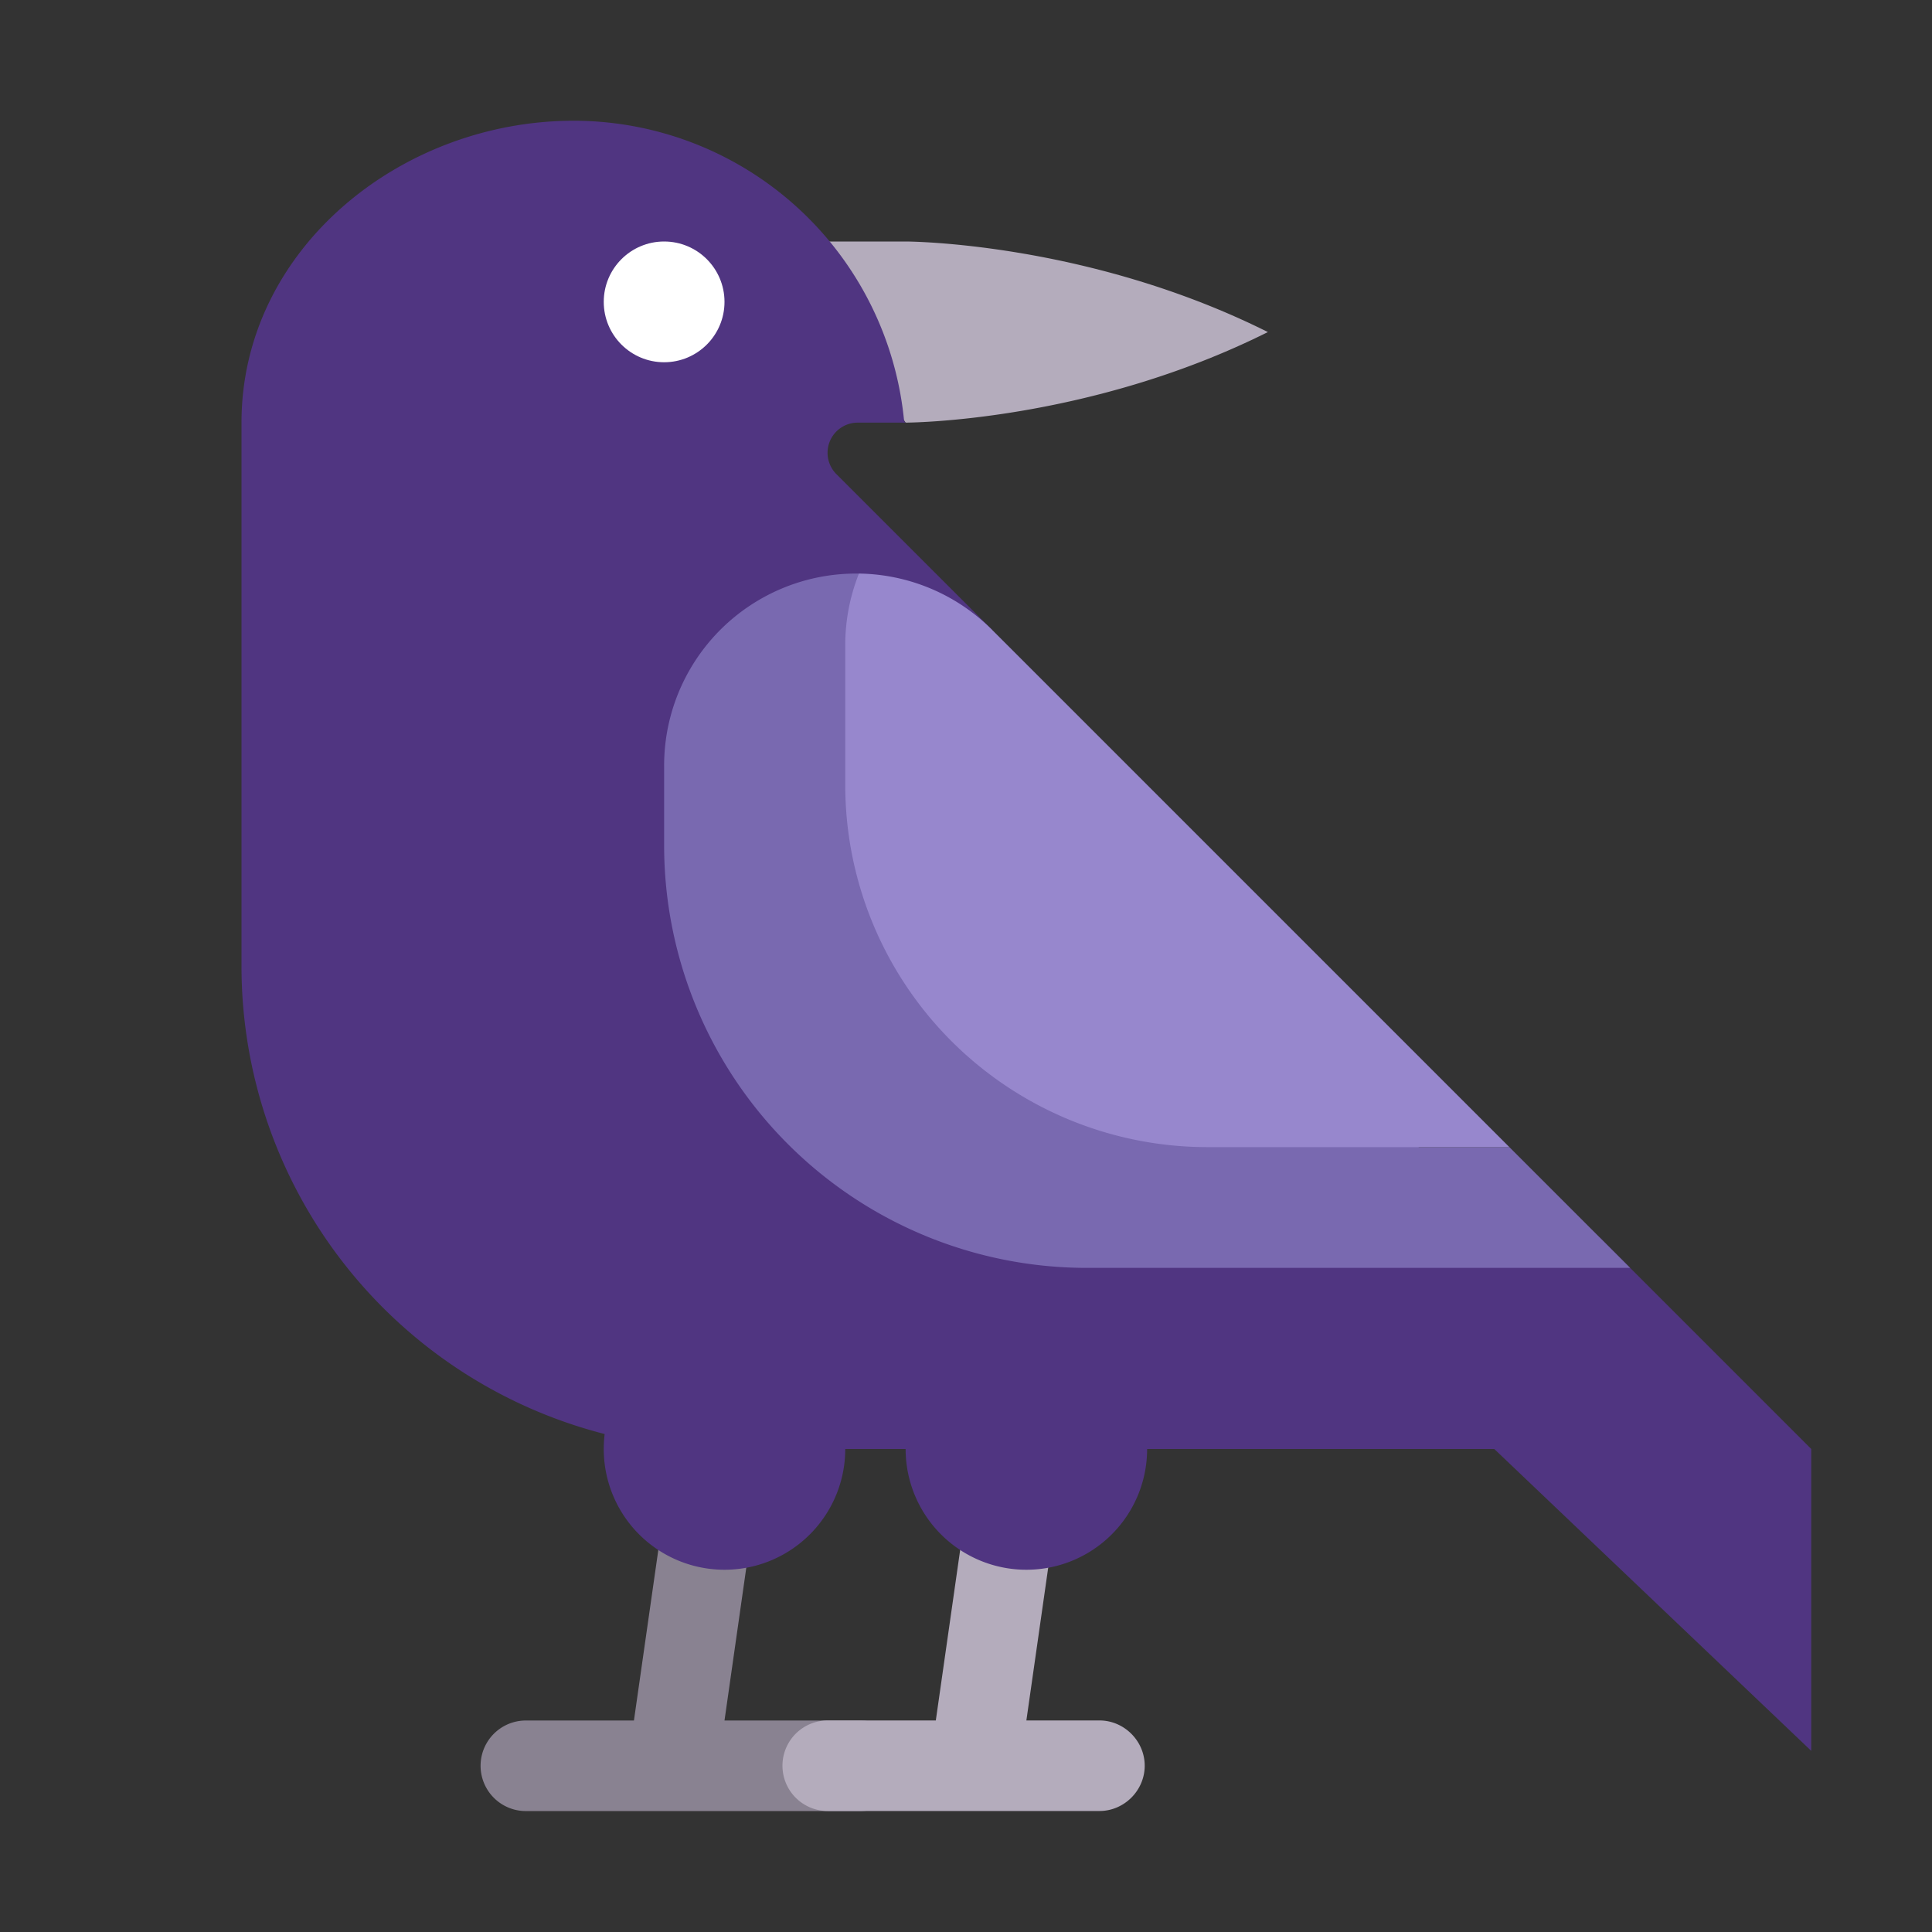 <svg xmlns="http://www.w3.org/2000/svg" fill="none" viewBox="0 0 32 32"><rect x="0" y="0" width="32" height="32" fill="#333333" stroke="none"/><path fill="#898291" d="M10.5 28.497 11 25l1.5-.009-.5 3.506h2.25c.41 0 .75.34.75.75s-.34.75-.75.75H8.71a.749.749 0 1 1 0-1.5z"/><path fill="#B4ACBC" d="m16 24.996-.5 3.5h-1.79a.749.749 0 1 0 0 1.5h4.5c.41 0 .75-.34.75-.75s-.34-.75-.75-.75H17l.5-3.5zM21 5.5C18 7 15 7 15 7l-2-3h2s3 0 6 1.5"/><path fill="#503581" d="M13.854 7.854A.5.5 0 0 1 14.207 7H15l-.025-.025A5.5 5.5 0 0 0 9.5 2C6.631 2 4 4.136 4 7v9a8 8 0 0 0 6.015 7.752Q10 23.874 10 24a2 2 0 1 0 4 0h1a2 2 0 1 0 4 0h5.75L30 29v-5l-3.5-3.5H25L14.5 10.432h1.932z"/><path fill="#7969B0" d="M14.182 9.5h.045ZM14.182 9.5A3.18 3.18 0 0 0 11 12.682V14a7 7 0 0 0 7 7h9l-2-2h-1.5l-9-9-.273-.5z"/><path fill="#9787CD" fill-rule="evenodd" d="M14.227 9.5A3.2 3.2 0 0 0 14 10.682V13a6 6 0 0 0 6 6h5l-8.568-8.568a3.18 3.18 0 0 0-2.205-.932" clip-rule="evenodd"/><circle cx="11" cy="5" r="1" fill="#fff"/></svg>